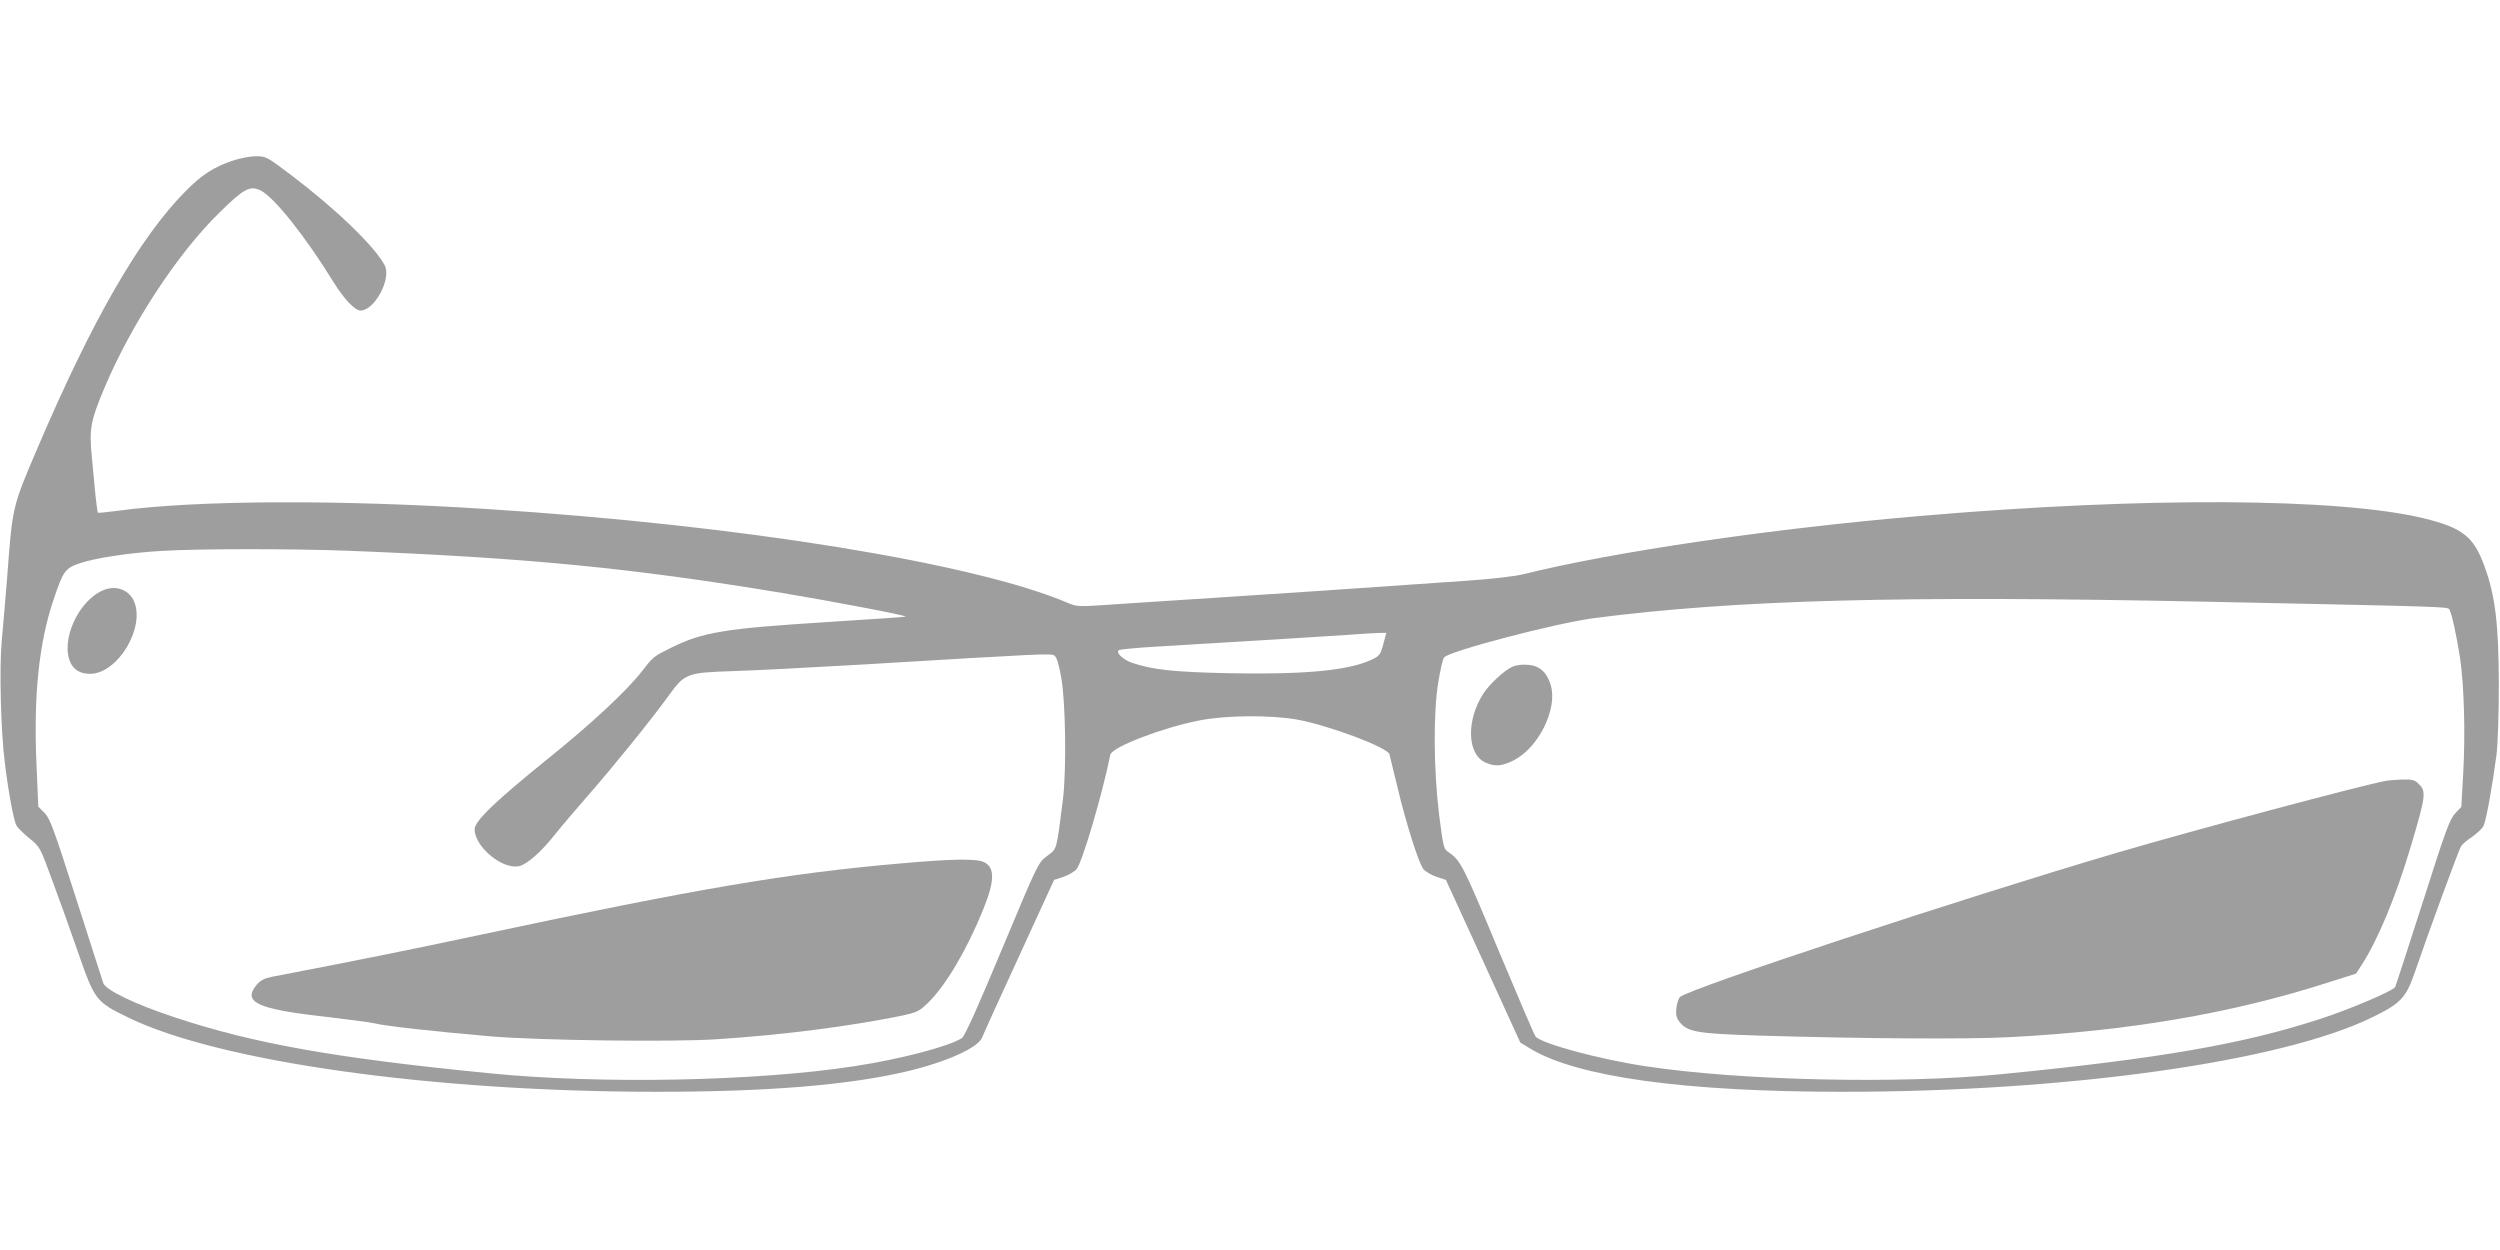 <?xml version="1.0" standalone="no"?>
<!DOCTYPE svg PUBLIC "-//W3C//DTD SVG 20010904//EN"
 "http://www.w3.org/TR/2001/REC-SVG-20010904/DTD/svg10.dtd">
<svg version="1.0" xmlns="http://www.w3.org/2000/svg"
 width="1280pt" height="640pt" viewBox="0 0 1280 640"
 preserveAspectRatio="xMidYMid meet">
<g transform="translate(0,640) scale(0.1,-0.1)"
fill="#9e9e9e" stroke="none">
<path d="M1190 5577 c-97 -33 -157 -72 -240 -156 -236 -238 -479 -661 -760
-1320 -128 -300 -126 -291 -154 -666 -9 -110 -21 -252 -27 -315 -13 -138 -5
-466 16 -628 19 -153 45 -293 59 -318 6 -12 36 -41 66 -66 55 -44 55 -45 117
-214 35 -93 95 -261 134 -374 84 -241 91 -250 254 -329 464 -227 1560 -381
2710 -381 564 0 980 34 1280 105 202 48 364 121 384 174 5 14 90 202 189 416
l179 390 49 16 c26 9 56 27 66 39 30 37 131 380 173 586 8 39 266 138 454 175
136 27 363 29 501 5 160 -29 464 -142 474 -178 2 -7 20 -81 40 -164 44 -187
110 -395 134 -424 10 -12 40 -30 66 -39 l49 -16 191 -417 190 -416 51 -31
c239 -145 789 -221 1600 -221 1150 0 2246 154 2710 381 148 72 174 100 220
234 67 196 223 622 235 641 6 11 32 33 57 49 24 17 50 41 58 55 14 27 46 205
67 365 7 59 12 208 12 365 -1 304 -18 450 -74 602 -55 151 -111 195 -309 244
-433 105 -1428 111 -2571 13 -768 -65 -1579 -184 -2040 -299 -45 -11 -166 -25
-300 -34 -649 -45 -834 -58 -1270 -86 -261 -17 -529 -34 -595 -39 -107 -7
-125 -6 -165 11 -478 205 -1682 400 -2980 482 -761 49 -1491 45 -1885 -9 -55
-7 -101 -12 -104 -10 -2 3 -7 42 -12 87 -4 46 -13 136 -19 201 -14 141 -6 184
66 354 139 328 374 686 588 895 124 122 155 139 210 113 68 -33 228 -233 374
-470 54 -87 109 -145 138 -145 72 0 159 163 124 231 -51 97 -249 288 -476 460
-128 97 -131 99 -185 99 -30 0 -83 -11 -119 -23z m595 -1997 c916 -36 1447
-88 2220 -216 242 -40 637 -115 632 -121 -2 -2 -183 -14 -403 -28 -523 -33
-636 -51 -799 -132 -89 -44 -91 -46 -147 -118 -75 -98 -259 -270 -483 -450
-269 -217 -375 -319 -375 -361 0 -88 140 -206 226 -189 40 7 115 73 186 163
29 37 104 125 167 197 132 151 319 382 410 507 87 121 95 124 336 132 105 3
413 19 685 35 897 54 940 56 958 45 12 -8 23 -43 35 -110 23 -122 28 -477 9
-629 -34 -266 -29 -248 -80 -287 -47 -35 -47 -36 -232 -478 -122 -293 -191
-447 -205 -455 -67 -43 -315 -108 -551 -144 -498 -77 -1299 -93 -1869 -36
-792 78 -1205 152 -1610 286 -203 67 -352 139 -366 175 -5 16 -68 210 -139
433 -114 355 -133 408 -161 438 l-33 33 -9 213 c-16 351 12 627 88 849 49 146
59 159 136 185 79 26 245 52 411 62 182 12 677 12 963 1z m9525 -261 c1241
-26 1221 -25 1231 -40 12 -20 37 -135 54 -245 21 -138 28 -386 17 -587 l-10
-178 -31 -33 c-28 -29 -49 -86 -167 -457 -75 -233 -138 -428 -141 -433 -13
-20 -228 -112 -378 -161 -395 -130 -827 -205 -1640 -285 -520 -51 -1336 -33
-1820 41 -239 36 -533 116 -563 152 -6 7 -92 208 -192 447 -181 435 -192 456
-258 500 -20 13 -24 33 -44 190 -28 233 -30 519 -4 677 10 62 23 119 30 127
24 32 570 175 766 201 727 94 1571 117 3150 84z m-4225 -208 c-17 -65 -21 -70
-70 -92 -119 -53 -344 -73 -717 -66 -285 6 -392 17 -498 52 -48 16 -88 52 -72
66 4 4 88 12 187 18 486 29 881 53 980 60 61 5 131 9 157 10 l46 1 -13 -49z"/>
<path d="M531 3379 c-130 -52 -224 -261 -169 -374 18 -36 51 -55 99 -55 143 0
287 242 223 376 -27 56 -91 78 -153 53z"/>
<path d="M4608 1979 c-576 -50 -1040 -129 -2143 -364 -368 -78 -613 -128
-1072 -216 -39 -8 -59 -18 -78 -40 -75 -90 -1 -125 345 -164 118 -14 233 -29
255 -34 61 -15 308 -42 595 -67 249 -21 933 -30 1160 -15 338 22 678 66 939
119 88 19 96 23 143 68 91 89 199 272 283 480 58 143 59 211 5 239 -38 20
-162 18 -432 -6z"/>
<path d="M7743 2986 c-42 -19 -120 -91 -150 -140 -86 -135 -81 -306 10 -349
49 -23 85 -21 145 9 127 63 226 259 193 382 -19 68 -57 104 -117 108 -29 3
-62 -1 -81 -10z"/>
<path d="M12220 2403 c-131 -24 -993 -255 -1385 -370 -781 -230 -2190 -695
-2234 -738 -7 -7 -15 -33 -18 -56 -4 -34 0 -50 16 -71 41 -52 90 -60 401 -70
525 -16 1078 -20 1295 -8 604 32 1121 120 1604 273 l164 52 29 45 c84 130 175
350 251 605 77 259 80 283 42 320 -20 21 -33 25 -82 24 -32 -1 -69 -4 -83 -6z"/>
</g>
</svg>
